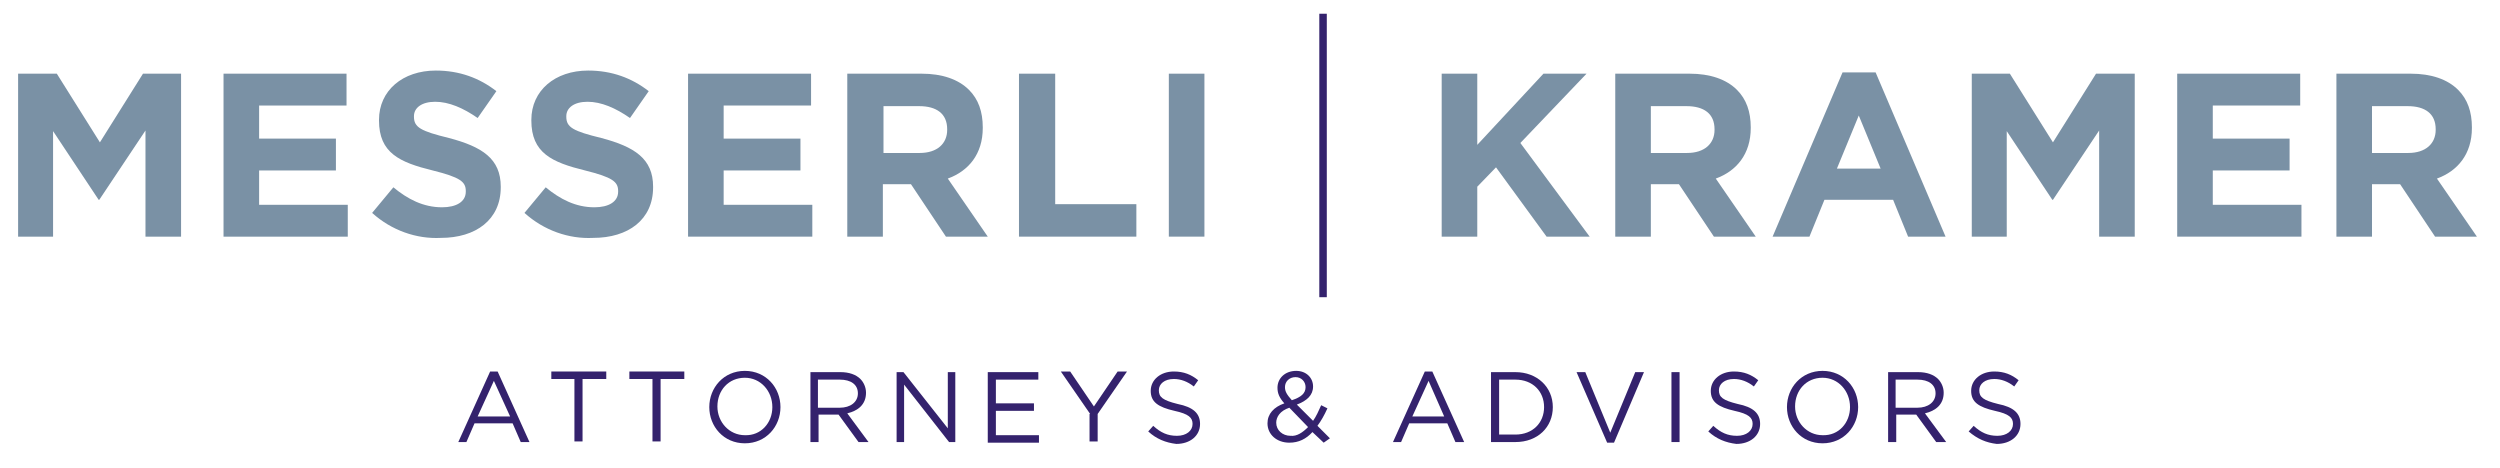 <?xml version="1.0" encoding="utf-8"?>
<!-- Generator: Adobe Illustrator 26.3.1, SVG Export Plug-In . SVG Version: 6.00 Build 0)  -->
<svg version="1.1" id="Layer_1" xmlns="http://www.w3.org/2000/svg" xmlns:xlink="http://www.w3.org/1999/xlink" x="0px" y="0px"
	 viewBox="0 0 400.4 74.9" style="enable-background:new 0 0 400.4 74.9;" xml:space="preserve">
<style type="text/css">
	.st0{fill:#7A91A5;}
	.st1{fill:#34226D;}
</style>
<g>
	<g>
		<path class="st0" d="M2.9,11.8h6.2l6.9,11l6.9-11H29v26.1h-5.7v-17L15.9,32h-0.1L8.5,21v16.9H2.9V11.8z"/>
		<path class="st0" d="M35.8,11.8h19.7v5.1h-14v5.3h12.3v5.1H41.5v5.5h14.2v5.1H35.8V11.8z"/>
		<path class="st0" d="M59.6,34.1l3.4-4.1c2.3,1.9,4.8,3.2,7.8,3.2c2.3,0,3.8-0.9,3.8-2.5v-0.1c0-1.5-0.9-2.2-5.3-3.3
			c-5.3-1.3-8.6-2.8-8.6-8v-0.1c0-4.7,3.8-7.9,9.1-7.9c3.8,0,7,1.2,9.7,3.3l-3,4.3c-2.3-1.6-4.6-2.6-6.8-2.6c-2.2,0-3.4,1-3.4,2.3
			v0.1c0,1.7,1.1,2.3,5.6,3.4c5.3,1.4,8.3,3.3,8.3,7.8v0.1c0,5.2-4,8.1-9.6,8.1C66.7,38.3,62.7,36.9,59.6,34.1z"/>
		<path class="st0" d="M84,34.1l3.4-4.1c2.3,1.9,4.8,3.2,7.8,3.2c2.3,0,3.8-0.9,3.8-2.5v-0.1c0-1.5-0.9-2.2-5.3-3.3
			c-5.3-1.3-8.6-2.8-8.6-8v-0.1c0-4.7,3.8-7.9,9.1-7.9c3.8,0,7,1.2,9.7,3.3l-3,4.3c-2.3-1.6-4.6-2.6-6.8-2.6c-2.2,0-3.4,1-3.4,2.3
			v0.1c0,1.7,1.1,2.3,5.6,3.4c5.3,1.4,8.3,3.3,8.3,7.8v0.1c0,5.2-4,8.1-9.6,8.1C91.1,38.3,87.1,36.9,84,34.1z"/>
		<path class="st0" d="M110.2,11.8h19.7v5.1h-14v5.3h12.3v5.1h-12.3v5.5h14.2v5.1h-19.9V11.8z"/>
		<path class="st0" d="M135.7,11.8h11.9c3.3,0,5.9,0.9,7.6,2.6c1.5,1.5,2.2,3.5,2.2,6v0.1c0,4.2-2.3,6.9-5.6,8.1l6.4,9.3h-6.7
			l-5.6-8.4h-4.5v8.4h-5.7V11.8z M147.3,24.5c2.8,0,4.4-1.5,4.4-3.7v-0.1c0-2.5-1.7-3.7-4.5-3.7h-5.7v7.5H147.3z"/>
		<path class="st0" d="M163.3,11.8h5.7v20.9h13v5.2h-18.8V11.8z"/>
		<path class="st0" d="M187.2,11.8h5.7v26.1h-5.7V11.8z"/>
	</g>
	<g>
		<path class="st0" d="M230.9,11.8h5.7v11.4l10.6-11.4h6.9l-10.6,11.1l11.1,15h-6.9l-8.1-11.1l-3,3.1v8h-5.7V11.8z"/>
		<path class="st0" d="M258.7,11.8h11.9c3.3,0,5.9,0.9,7.6,2.6c1.5,1.5,2.2,3.5,2.2,6v0.1c0,4.2-2.3,6.9-5.6,8.1l6.4,9.3h-6.7
			l-5.6-8.4h-4.5v8.4h-5.7V11.8z M270.2,24.5c2.8,0,4.4-1.5,4.4-3.7v-0.1c0-2.5-1.7-3.7-4.5-3.7h-5.7v7.5H270.2z"/>
		<path class="st0" d="M295.1,11.6h5.3l11.2,26.3h-6l-2.4-5.9h-11l-2.4,5.9h-5.9L295.1,11.6z M301.2,27l-3.5-8.5l-3.5,8.5H301.2z"/>
		<path class="st0" d="M315.7,11.8h6.2l6.9,11l6.9-11h6.2v26.1h-5.7v-17L328.8,32h-0.1l-7.3-11v16.9h-5.6V11.8z"/>
		<path class="st0" d="M348.7,11.8h19.7v5.1h-14v5.3h12.3v5.1h-12.3v5.5h14.2v5.1h-19.9V11.8z"/>
		<path class="st0" d="M374.2,11.8h11.9c3.3,0,5.9,0.9,7.6,2.6c1.5,1.5,2.2,3.5,2.2,6v0.1c0,4.2-2.3,6.9-5.6,8.1l6.4,9.3H390
			l-5.6-8.4h-4.5v8.4h-5.7V11.8z M385.7,24.5c2.8,0,4.4-1.5,4.4-3.7v-0.1c0-2.5-1.7-3.7-4.5-3.7h-5.7v7.5H385.7z"/>
	</g>
	<rect x="211.3" y="2.2" class="st1" width="1.2" height="45.4"/>
</g>
<g>
	<path class="st1" d="M78.5,59.5h1.2l5.1,11.3h-1.4l-1.3-3h-6.1l-1.3,3h-1.3L78.5,59.5z M81.7,66.7L79.1,61l-2.6,5.7H81.7z"/>
	<path class="st1" d="M92.1,60.7h-3.8v-1.2h8.8v1.2h-3.8v10h-1.3V60.7z"/>
	<path class="st1" d="M104.6,60.7h-3.8v-1.2h8.8v1.2h-3.8v10h-1.3V60.7z"/>
	<path class="st1" d="M113.6,65.2L113.6,65.2c0-3.1,2.3-5.8,5.7-5.8c3.4,0,5.7,2.7,5.7,5.8v0c0,3.1-2.3,5.8-5.7,5.8
		S113.6,68.3,113.6,65.2z M123.7,65.2L123.7,65.2c0-2.6-1.9-4.7-4.4-4.7c-2.6,0-4.4,2-4.4,4.6v0c0,2.5,1.9,4.6,4.4,4.6
		C121.9,69.8,123.7,67.7,123.7,65.2z"/>
	<path class="st1" d="M129.8,59.6h4.8c1.4,0,2.5,0.4,3.2,1.1c0.5,0.5,0.9,1.3,0.9,2.2v0c0,1.9-1.3,2.9-3,3.3l3.4,4.6h-1.6l-3.2-4.4
		h-3.2v4.4h-1.3V59.6z M134.5,65.3c1.7,0,2.9-0.9,2.9-2.3v0c0-1.4-1.1-2.2-2.9-2.2h-3.5v4.5H134.5z"/>
	<path class="st1" d="M143.5,59.6h1.2l7.1,9v-9h1.2v11.2h-1l-7.2-9.2v9.2h-1.2V59.6z"/>
	<path class="st1" d="M158.2,59.6h8.1v1.2h-6.8v3.8h6.1v1.2h-6.1v3.9h6.9v1.2h-8.2V59.6z"/>
	<path class="st1" d="M174.6,66.3l-4.7-6.8h1.5l3.8,5.6l3.8-5.6h1.5l-4.7,6.8v4.4h-1.3V66.3z"/>
	<path class="st1" d="M183.9,69.1l0.8-0.9c1.2,1.1,2.3,1.6,3.8,1.6c1.5,0,2.5-0.8,2.5-1.9v0c0-1-0.6-1.6-2.9-2.1
		c-2.6-0.6-3.8-1.4-3.8-3.2v0c0-1.8,1.6-3.1,3.7-3.1c1.6,0,2.8,0.5,3.9,1.4l-0.7,1c-1-0.8-2.1-1.2-3.2-1.2c-1.5,0-2.4,0.8-2.4,1.8v0
		c0,1.1,0.6,1.6,3,2.2c2.5,0.5,3.6,1.5,3.6,3.2v0c0,1.9-1.6,3.2-3.8,3.2C186.7,70.9,185.2,70.3,183.9,69.1z"/>
	<path class="st1" d="M210.2,69.2c-1,1.1-2.2,1.7-3.7,1.7c-2,0-3.5-1.3-3.5-3.1v0c0-1.5,1-2.6,2.7-3.2c-0.8-0.9-1.1-1.6-1.1-2.5v0
		c0-1.5,1.2-2.7,3-2.7c1.6,0,2.7,1.1,2.7,2.5v0c0,1.4-1,2.3-2.6,2.9l2.6,2.6c0.5-0.7,0.9-1.6,1.3-2.5l1,0.5c-0.5,1.1-1,2-1.6,2.8
		l2,2l-1,0.7L210.2,69.2z M209.5,68.4l-3-3.1c-1.5,0.5-2.1,1.5-2.1,2.4v0c0,1.2,1,2.1,2.3,2.1C207.7,69.9,208.6,69.3,209.5,68.4z
		 M209.1,62L209.1,62c0-0.9-0.7-1.6-1.6-1.6c-1,0-1.7,0.7-1.7,1.6v0c0,0.7,0.3,1.2,1.1,2.1C208.4,63.6,209.1,63,209.1,62z"/>
	<path class="st1" d="M228.2,59.5h1.2l5.1,11.3h-1.4l-1.3-3h-6.1l-1.3,3h-1.3L228.2,59.5z M231.3,66.7l-2.5-5.7l-2.6,5.7H231.3z"/>
	<path class="st1" d="M238.8,59.6h3.9c3.5,0,6,2.4,6,5.6v0c0,3.2-2.4,5.6-6,5.6h-3.9V59.6z M240.1,60.7v8.9h2.6
		c2.8,0,4.6-1.9,4.6-4.4v0c0-2.5-1.8-4.4-4.6-4.4H240.1z"/>
	<path class="st1" d="M252.5,59.6h1.4l4,9.7l4-9.7h1.4l-4.8,11.3h-1.1L252.5,59.6z"/>
	<path class="st1" d="M267.7,59.6h1.3v11.2h-1.3V59.6z"/>
	<path class="st1" d="M273.6,69.1l0.8-0.9c1.2,1.1,2.3,1.6,3.8,1.6c1.5,0,2.5-0.8,2.5-1.9v0c0-1-0.6-1.6-2.9-2.1
		c-2.6-0.6-3.8-1.4-3.8-3.2v0c0-1.8,1.6-3.1,3.7-3.1c1.6,0,2.8,0.5,3.9,1.4l-0.7,1c-1-0.8-2.1-1.2-3.2-1.2c-1.5,0-2.4,0.8-2.4,1.8v0
		c0,1.1,0.6,1.6,3,2.2c2.5,0.5,3.6,1.5,3.6,3.2v0c0,1.9-1.6,3.2-3.8,3.2C276.4,70.9,274.9,70.3,273.6,69.1z"/>
	<path class="st1" d="M286.2,65.2L286.2,65.2c0-3.1,2.3-5.8,5.7-5.8c3.4,0,5.7,2.7,5.7,5.8v0c0,3.1-2.3,5.8-5.7,5.8
		C288.5,71,286.2,68.3,286.2,65.2z M296.3,65.2L296.3,65.2c0-2.6-1.9-4.7-4.4-4.7c-2.6,0-4.4,2-4.4,4.6v0c0,2.5,1.9,4.6,4.4,4.6
		C294.5,69.8,296.3,67.7,296.3,65.2z"/>
	<path class="st1" d="M302.4,59.6h4.8c1.4,0,2.5,0.4,3.2,1.1c0.5,0.5,0.9,1.3,0.9,2.2v0c0,1.9-1.3,2.9-3,3.3l3.4,4.6h-1.6l-3.2-4.4
		h-3.2v4.4h-1.3V59.6z M307.1,65.3c1.7,0,2.9-0.9,2.9-2.3v0c0-1.4-1.1-2.2-2.9-2.2h-3.5v4.5H307.1z"/>
	<path class="st1" d="M315.3,69.1l0.8-0.9c1.2,1.1,2.3,1.6,3.8,1.6c1.5,0,2.5-0.8,2.5-1.9v0c0-1-0.6-1.6-2.9-2.1
		c-2.6-0.6-3.8-1.4-3.8-3.2v0c0-1.8,1.6-3.1,3.7-3.1c1.6,0,2.8,0.5,3.9,1.4l-0.7,1c-1-0.8-2.1-1.2-3.2-1.2c-1.5,0-2.4,0.8-2.4,1.8v0
		c0,1.1,0.6,1.6,3,2.2c2.5,0.5,3.6,1.5,3.6,3.2v0c0,1.9-1.6,3.2-3.8,3.2C318.1,70.9,316.7,70.3,315.3,69.1z"/>
</g>
</svg>
